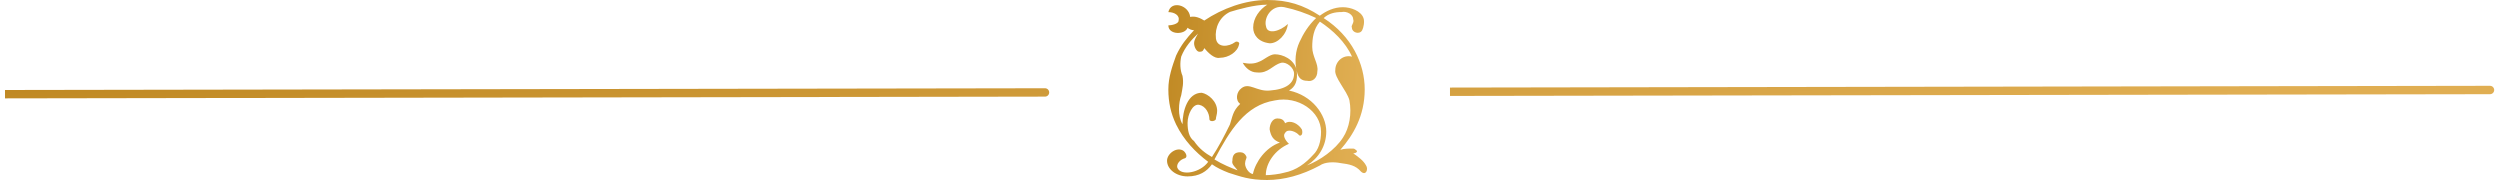 <svg xmlns="http://www.w3.org/2000/svg" width="250" height="18" viewBox="0 0 250 18" fill="none"><path fill-rule="evenodd" clip-rule="evenodd" d="M121.446 15.945C122.221 16.428 123.117 16.789 123.752 17.034C123.622 16.796 123.109 16.428 123.239 16.068C123.239 15.463 123.5 15.225 124.013 15.225C124.274 15.225 124.526 15.348 124.657 15.708C124.657 15.831 124.526 16.068 124.526 16.191C124.396 16.674 124.909 17.394 125.292 17.394C125.545 16.191 126.572 14.742 127.989 14.259C127.346 14.021 127.093 13.653 126.963 12.933C126.963 12.45 127.223 11.844 127.737 11.844C128.12 11.844 128.38 11.967 128.511 12.327C129.024 11.967 129.798 12.327 130.181 12.933C130.311 13.293 130.181 13.661 129.92 13.538C129.66 13.178 128.763 12.81 128.511 13.293C128.258 13.538 128.511 14.021 128.894 14.382C127.484 14.987 126.58 16.314 126.58 17.517C127.093 17.517 127.989 17.394 128.38 17.279C129.66 17.034 130.564 16.314 131.33 15.47C131.843 14.987 132.104 14.144 132.104 13.178C132.104 11.123 129.79 9.56 127.484 10.043C124.526 10.51 122.986 13.048 121.446 15.945ZM121.194 15.7C121.838 14.734 122.473 13.523 122.995 12.442C123.247 11.722 123.247 11.116 124.021 10.388C123.508 10.027 123.638 9.184 124.152 8.816C124.918 8.21 125.692 9.176 126.971 9.054C128.641 8.931 129.407 8.325 129.407 7.367C129.407 6.761 128.633 6.156 128.12 6.279C127.223 6.516 126.84 7.367 125.683 7.244C125.04 7.244 124.526 6.761 124.274 6.279C124.918 6.401 125.431 6.401 125.944 6.156C126.327 6.033 126.971 5.428 127.484 5.428C128.258 5.428 129.407 5.911 129.668 6.999C129.798 8.088 129.537 8.686 128.902 9.054C131.216 9.537 132.626 11.469 132.626 13.155C132.626 14.604 131.851 15.815 130.703 16.536C131.982 16.053 133.53 14.964 134.296 13.761C134.94 12.795 135.192 11.346 134.94 10.02C134.679 9.054 133.4 7.727 133.53 6.999C133.53 6.156 134.304 5.428 135.2 5.665C134.557 4.216 133.277 3.013 131.99 2.162C131.346 2.89 131.224 3.848 131.224 4.699C131.224 5.665 131.868 6.386 131.737 7.114C131.737 7.842 131.224 8.203 130.711 8.08C130.197 8.08 129.814 7.842 129.684 7.114C129.431 6.148 129.554 5.06 129.945 4.216C130.328 3.373 130.841 2.53 131.615 1.802C130.589 1.319 129.562 0.958 128.405 0.713C127.126 0.475 126.352 1.802 126.604 2.645C126.735 3.488 128.014 3.128 128.788 2.399C128.657 3.488 127.761 4.331 126.987 4.331C125.83 4.209 125.317 3.488 125.317 2.76C125.317 1.794 125.96 0.951 126.726 0.468C125.439 0.468 123.777 0.951 123.003 1.188C121.976 1.671 121.463 2.76 121.593 3.848C121.724 4.814 122.872 4.692 123.516 4.209C123.646 4.086 124.029 4.209 123.899 4.454C123.769 5.175 122.872 5.78 121.976 5.78C121.463 5.903 120.819 5.297 120.436 4.814C120.306 5.052 120.306 5.175 119.923 5.175C119.662 5.175 119.409 4.692 119.409 4.331C119.409 3.971 119.67 3.611 119.792 3.365C119.149 3.971 118.505 4.692 118.122 5.658C117.992 6.263 117.992 6.991 118.252 7.589C118.383 8.31 118.252 8.801 118.122 9.521C117.87 10.242 117.739 11.576 118.252 12.419C118.252 11.093 118.766 9.276 120.175 9.276C120.819 9.399 121.715 10.119 121.715 11.085C121.715 11.445 121.585 11.691 121.585 11.928C121.455 12.174 120.941 12.174 120.941 11.928C120.941 11.323 120.558 10.602 119.915 10.48C119.271 10.357 118.758 11.445 118.758 12.289C118.758 13.017 118.888 13.738 119.401 14.106C119.907 14.857 120.55 15.34 121.194 15.7ZM121.194 16.428C120.681 17.157 119.915 17.64 118.758 17.64C117.601 17.64 116.704 16.911 116.704 16.068C116.704 15.34 117.731 14.619 118.375 15.102C118.635 15.34 118.758 15.708 118.505 15.823C117.992 15.945 117.609 16.428 117.739 16.789C118.122 17.632 120.053 17.272 120.819 16.183C119.532 15.217 118.383 14.014 117.609 12.442C117.095 11.354 116.835 10.265 116.835 8.939C116.835 7.727 117.218 6.647 117.609 5.558C118.122 4.469 118.635 3.864 119.401 3.02C119.149 3.02 118.888 2.898 118.758 2.775C118.497 3.503 116.835 3.503 116.835 2.537C117.095 2.537 117.861 2.415 117.861 2.055C117.992 1.572 117.478 1.211 116.835 1.211C117.095 0.008 118.888 0.491 119.018 1.694C119.532 1.572 120.045 1.817 120.428 2.055C122.229 0.843 124.535 0 126.718 0C128.772 0 130.311 0.483 131.982 1.572C132.626 1.089 133.4 0.721 134.296 0.721C135.062 0.721 136.097 1.081 136.349 1.809C136.48 2.17 136.349 2.775 136.219 3.02C135.966 3.503 135.192 3.258 135.192 2.775C135.062 2.537 135.453 2.292 135.322 1.932C135.322 1.449 134.679 1.089 134.165 1.204C133.522 1.204 132.878 1.326 132.365 1.809C135.192 3.618 136.471 6.401 136.471 8.939C136.471 11.591 135.314 13.523 134.035 14.98C134.418 14.857 134.809 14.857 135.322 14.857C135.453 14.857 135.575 14.98 135.705 15.095C135.705 15.217 135.575 15.332 135.322 15.332C135.836 15.693 136.349 16.061 136.602 16.543C136.862 16.904 136.602 17.632 136.088 17.149C135.575 16.543 134.931 16.421 134.035 16.306C133.391 16.183 132.495 16.183 131.982 16.551C130.189 17.517 128.389 18 126.718 18C124.918 18 124.021 17.64 122.864 17.279C122.221 17.026 121.707 16.789 121.194 16.428Z" fill="url(#paint0_linear_435_2)"></path><path d="M104.502 9.662C104.733 9.662 104.92 9.474 104.92 9.243C104.919 9.012 104.732 8.824 104.5 8.825L104.502 9.662ZM249.001 9.419C249.232 9.418 249.419 9.23 249.419 8.999C249.418 8.768 249.23 8.581 248.999 8.581L249.001 9.419ZM0.501 9.837L104.502 9.662L104.5 8.825L0.499 9L0.501 9.837ZM144.999 9.594L249.001 9.419L248.999 8.581L144.998 8.757L144.999 9.594Z" fill="url(#paint1_linear_435_2)"></path><defs><linearGradient id="paint0_linear_435_2" x1="115.456" y1="7.205" x2="135.742" y2="8.545" gradientUnits="userSpaceOnUse"><stop stop-color="#BF8822"></stop><stop offset="1" stop-color="#E0AE52"></stop></linearGradient><linearGradient id="paint1_linear_435_2" x1="-13.912" y1="9.843" x2="-12.641" y2="26.886" gradientUnits="userSpaceOnUse"><stop stop-color="#BF8822"></stop><stop offset="1" stop-color="#E0AE52"></stop></linearGradient></defs></svg>